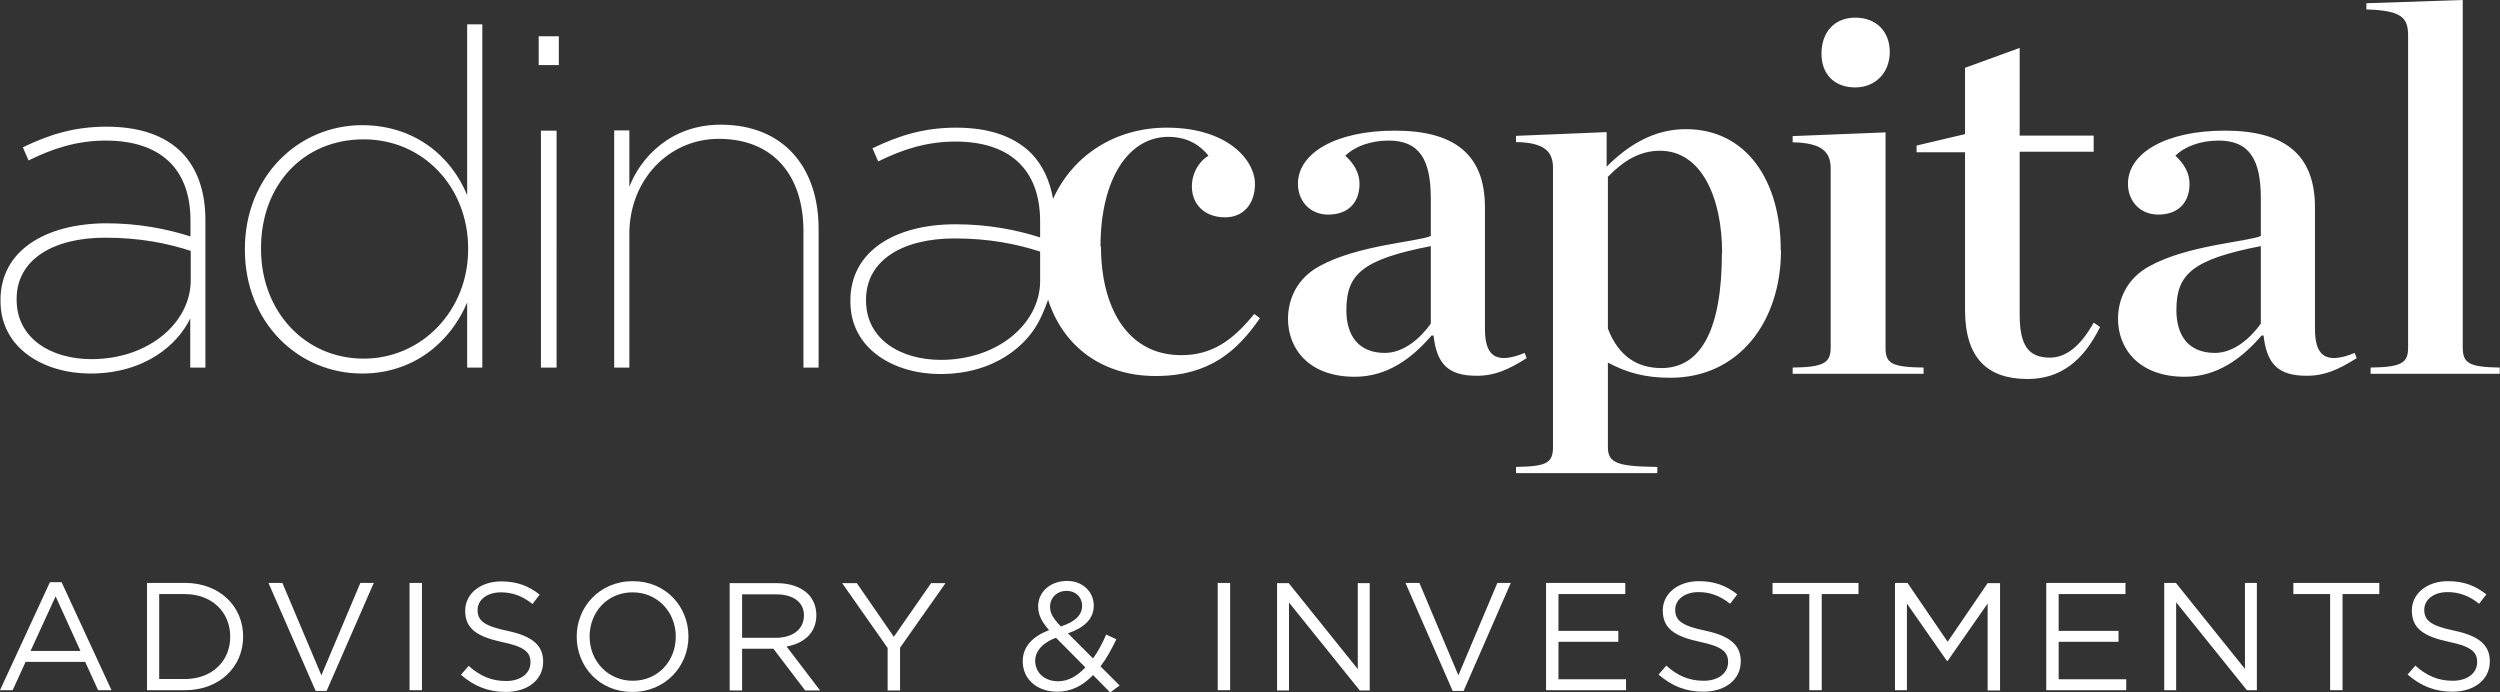 <?xml version="1.0" encoding="UTF-8"?>
<svg xmlns="http://www.w3.org/2000/svg" id="Ebene_1" viewBox="0 0 100.66 27.88">
  <rect x="0" y="0" width="100.66" height="27.88" fill="#333333" stroke="none"/>
  <defs>
    <style>.cls-1{fill:#fff;stroke-width:0px;}</style>
  </defs>
  <path class="cls-1" d="m100.65,15.05v-.25c-1.22-.02-1.49-.17-1.49-.8V0l-3.88.13v.25c1.47.04,1.68.36,1.68,1.07v12.55c0,.63-.29.78-1.51.8v.25h5.21-.01Zm-7.77.08c.73,0,1.28-.25,2.01-.71l-.08-.21c-1.22.5-1.6.06-1.6-.97v-4.89c0-2.16-1.26-3.09-3.63-3.09s-3.9.9-3.9,2.14c0,.69.48,1.24,1.22,1.24.82,0,1.26-.5,1.26-1.24,0-.42-.21-.8-.57-1.13.38-.38,1.03-.61,1.74-.61,1.24,0,1.7.76,1.7,2.33v1.51c-.48.23-2.94.36-4.49,1.22-.88.48-1.26,1.3-1.26,2.12,0,1.18.82,2.33,2.69,2.33,1.3,0,2.29-.73,3.09-1.66h.08c.13,1.13.57,1.62,1.74,1.62h0Zm-1.85-2.1c-.42.59-1.09,1.18-1.85,1.18-1.07,0-1.55-.71-1.55-1.72,0-1.43.61-2.04,3.4-2.58v3.13h0Zm-6.48.13l-.25-.17c-.55.99-1.15,1.41-1.76,1.41-.86,0-1.22-.48-1.22-1.74v-6.55h2.98v-.65h-2.98V1.93l-2.2.8v2.67l-1.95.46v.27h1.95v6.34c0,1.93.88,2.79,2.52,2.79,1.32,0,2.25-.73,2.92-2.1h0Zm-8.46-11.06c0-.84-.55-1.39-1.39-1.39s-1.36.59-1.36,1.45.55,1.36,1.36,1.36,1.39-.59,1.39-1.43h0Zm-.17,3.23l-3.74.15v.25c1.22.02,1.53.42,1.53,1.05v7.22c0,.63-.31.78-1.53.8v.25h5.27v-.25c-1.3-.02-1.53-.17-1.53-.8V5.33h0Zm-4.22,4.74c0-2.81-1.39-4.87-3.82-4.87-1.28,0-2.31.63-3.19,1.51v-1.39l-3.65.15v.25c1.2.02,1.49.42,1.49,1.05v11.23c0,.65-.27.78-1.49.8v.25h5.69v-.25c-1.6-.02-1.99-.15-1.99-.8v-3.4c.76.4,1.47.61,2.52.61,2.75,0,4.45-2.25,4.45-5.14h0Zm-2.37.13c0,3.02-.82,4.62-2.43,4.62-.94,0-1.72-.44-2.16-1.59v-6.11c.65-.67,1.3-1.05,2.1-1.05,1.66,0,2.5,1.87,2.5,4.13h0Zm-7.94,4.01c-1.22.5-1.6.06-1.6-.97v-4.89c0-2.16-1.26-3.09-3.63-3.09s-3.9.9-3.9,2.14c0,.69.48,1.24,1.22,1.24.82,0,1.26-.5,1.26-1.24,0-.42-.21-.8-.57-1.13.38-.38,1.03-.61,1.74-.61,1.24,0,1.7.76,1.7,2.33v1.51c-.48.23-2.94.36-4.49,1.22-.88.48-1.26,1.3-1.26,2.12,0,1.18.82,2.33,2.69,2.33,1.3,0,2.29-.73,3.09-1.66h.08c.13,1.13.57,1.62,1.74,1.62.73,0,1.28-.25,2.01-.71l-.08-.21h0Zm-3.78-1.18c-.42.59-1.09,1.18-1.85,1.18-1.07,0-1.55-.71-1.55-1.72,0-1.43.61-2.04,3.4-2.58v3.13h0Zm-5.72,10.45h-.47v4.32h.48v-3.54l2.85,3.54h.4v-4.32h-.48v3.46l-2.78-3.46h0Zm-7.58-13.54c0-2.77,1.15-4.43,2.73-4.43.8,0,1.3.36,1.62.76-.31.17-.67.63-.67,1.24,0,.69.48,1.24,1.34,1.24.76,0,1.2-.57,1.2-1.34,0-.97-1.11-2.27-3.55-2.27-2.06,0-3.78,1.1-4.58,2.87-.13-.76-.43-1.37-.87-1.83-.7-.7-1.72-1.04-3.03-1.04s-2.31.32-3.37.83l.23.53c.95-.47,1.93-.8,3.11-.8,2.12,0,3.41,1.06,3.41,3.22v.64c-.93-.3-2.08-.53-3.41-.53-2.43,0-4.23,1.08-4.23,3.07v.04c0,1.93,1.78,2.92,3.62,2.92,2.2,0,3.52-1.17,4.02-2.22,0,0,.15-.29.32-.77.6,1.86,2.16,3.07,4.33,3.07s3.29-1.01,4.2-2.33l-.23-.17c-.88,1.09-1.72,1.66-2.94,1.66-2.2,0-3.23-1.97-3.23-4.37h-.02Zm-2.43,1.37c0,1.71-1.69,3.18-4,3.18-1.59,0-3.01-.81-3.01-2.39v-.04c0-1.57,1.46-2.46,3.56-2.46,1.42,0,2.52.23,3.45.53v1.17h0Zm-7.37,12.17h-.6l1.83,2.61v1.71h.5v-1.72l1.83-2.6h-.58l-1.5,2.16-1.49-2.16h0Zm-2.1,4.32h.61l-1.35-1.77c.69-.12,1.2-.54,1.2-1.26h0c0-.35-.13-.65-.34-.86-.28-.27-.71-.43-1.25-.43h-1.9v4.32h.5v-1.68h1.26l1.28,1.68h0Zm-1.18-2.12h-1.35v-1.75h1.36c.71,0,1.13.32,1.13.85h0c0,.57-.47.9-1.13.9h-.01Zm1.12-10.88h.61v-5.59c0-2.48-1.42-4.19-3.94-4.19-2.05,0-3.24,1.36-3.68,2.5v-2.27h-.61v9.55h.61v-5.38c0-2.18,1.59-3.83,3.6-3.83,2.22,0,3.41,1.5,3.41,3.71v5.49h0Zm-6.87,8.6c-1.34,0-2.26,1.04-2.26,2.23h0c0,1.2.9,2.23,2.24,2.23s2.26-1.04,2.26-2.23h0c0-1.2-.9-2.23-2.24-2.23h0Zm-.01.45c1.01,0,1.74.8,1.74,1.78h0c0,.99-.72,1.78-1.73,1.78s-1.74-.8-1.74-1.78h0c0-.99.72-1.78,1.73-1.78h0Zm-3.78-21.23h.81v-1.16h-.81v1.16h0Zm.09,12.18h.63V5.26h-.63v9.55h0Zm-.05,9.14c-.45-.35-.91-.53-1.55-.53-.84,0-1.45.5-1.45,1.18h0c0,.72.47,1.04,1.48,1.26.93.19,1.15.42,1.15.82h0c0,.44-.39.75-.98.75s-1.05-.2-1.51-.61l-.31.36c.53.46,1.1.69,1.8.69.88,0,1.51-.48,1.51-1.22h0c0-.67-.45-1.03-1.44-1.24-.97-.2-1.2-.43-1.2-.84h0c0-.4.37-.71.94-.71.45,0,.86.14,1.27.47l.29-.38h0Zm-2.92-9.14h.61V.98h-.61v6.88c-.64-1.57-2.12-2.82-4.23-2.82-2.58,0-4.72,2.08-4.72,4.98v.04c0,2.92,2.14,4.98,4.72,4.98,2.08,0,3.56-1.27,4.23-2.86v2.63h0Zm.04-4.76c0,2.46-1.86,4.4-4.21,4.4s-4.13-1.89-4.13-4.41v-.04c0-2.56,1.72-4.38,4.13-4.38s4.21,1.93,4.21,4.4v.04h0Zm-9.06,15.59h0c0-1.23-.96-2.16-2.34-2.16h-1.53v4.32h1.53c1.39,0,2.34-.94,2.34-2.16h0Zm-.52.01c0,.96-.71,1.7-1.83,1.7h-1.03v-3.42h1.03c1.12,0,1.83.75,1.83,1.71h0Zm-1.61-10.84h.61v-5.95c0-1.17-.34-2.08-.95-2.71-.7-.7-1.72-1.04-3.03-1.04s-2.31.32-3.37.83l.23.53c.95-.47,1.93-.8,3.11-.8,2.12,0,3.41,1.06,3.41,3.22v.64c-.93-.3-2.08-.53-3.41-.53C1.82,9.01.02,10.09.02,12.08v.04c0,1.93,1.78,2.92,3.62,2.92,2.2,0,3.52-1.17,4.02-2.22v1.99h0Zm.02-3.52c0,1.71-1.69,3.18-4,3.18-1.59,0-3.01-.81-3.01-2.39v-.04c0-1.57,1.46-2.46,3.56-2.46,1.42,0,2.52.23,3.45.53v1.17h0Zm-5.67,12.16l-2.01,4.35h.51l.52-1.14h2.4l.52,1.14h.54l-2.01-4.35h-.47Zm-.78,2.77l1.01-2.2,1,2.2H1.22h.01Zm10.13-2.74h-.55l1.9,4.35h.44l1.9-4.35h-.54l-1.57,3.72-1.57-3.72h0Zm5.63,0h-.5v4.32h.5v-4.32h0Zm24.19,3.16h0c0,.73.59,1.22,1.39,1.22.57,0,1.04-.25,1.44-.67l.69.7.38-.28-.77-.77c.24-.31.44-.68.64-1.09l-.41-.19c-.16.36-.33.69-.53.96l-1.01-1.01c.64-.22,1.04-.57,1.04-1.12h0c0-.55-.45-.99-1.07-.99-.7,0-1.17.46-1.17,1.02h0c0,.35.14.62.44.96-.67.26-1.06.67-1.06,1.25h0Zm1.54-1.4c-.33-.35-.44-.54-.44-.8h0c0-.36.27-.64.67-.64.36,0,.62.25.62.6h0c0,.38-.29.65-.85.83h0Zm-1.04,1.38c0-.36.26-.72.84-.93l1.18,1.19c-.32.35-.69.56-1.1.56-.54,0-.92-.35-.92-.82h0Zm7.85-3.14h-.5v4.32h.5v-4.32h0Zm7.61,0h-.55l1.9,4.35h.44l1.9-4.35h-.54l-1.57,3.72-1.57-3.72h-.01Zm8.3,0h-3.19v4.32h3.22v-.44h-2.72v-1.51h2.41v-.44h-2.41v-1.48h2.69v-.44h0Zm1.65,3.33l-.31.36c.53.46,1.1.69,1.8.69.88,0,1.51-.48,1.51-1.22h0c0-.67-.45-1.03-1.44-1.24-.97-.2-1.2-.43-1.2-.84h0c0-.4.37-.71.94-.71.45,0,.86.14,1.27.47l.29-.38c-.45-.35-.91-.53-1.55-.53-.84,0-1.45.5-1.45,1.18h0c0,.72.47,1.04,1.48,1.26.93.19,1.15.42,1.15.82h0c0,.44-.39.75-.98.75s-1.05-.2-1.51-.61h0Zm7.74-3.33h-3.46v.45h1.48v3.87h.5v-3.87h1.48v-.45h0Zm1.97,0h-.5v4.32h.48v-3.49l1.61,2.31h.03l1.61-2.31v3.5h.5v-4.32h-.5l-1.61,2.36-1.61-2.36h-.01Zm8.78,0h-3.19v4.32h3.22v-.44h-2.72v-1.51h2.41v-.44h-2.41v-1.48h2.69v-.44h0Zm2.03,0h-.47v4.32h.48v-3.54l2.85,3.54h.4v-4.32h-.48v3.46l-2.78-3.46h0Zm8.19,0h-3.46v.45h1.48v3.87h.5v-3.87h1.48v-.45h0Zm1.45,3.33l-.31.36c.53.46,1.1.69,1.8.69.88,0,1.51-.48,1.51-1.22h0c0-.67-.45-1.03-1.44-1.24-.97-.2-1.2-.43-1.2-.84h0c0-.4.37-.71.94-.71.45,0,.86.14,1.27.47l.29-.38c-.45-.35-.91-.53-1.55-.53-.84,0-1.45.5-1.45,1.18h0c0,.72.47,1.04,1.48,1.26.93.19,1.15.42,1.15.82h0c0,.44-.39.75-.98.75s-1.05-.2-1.51-.61h0Z"></path>
</svg>
